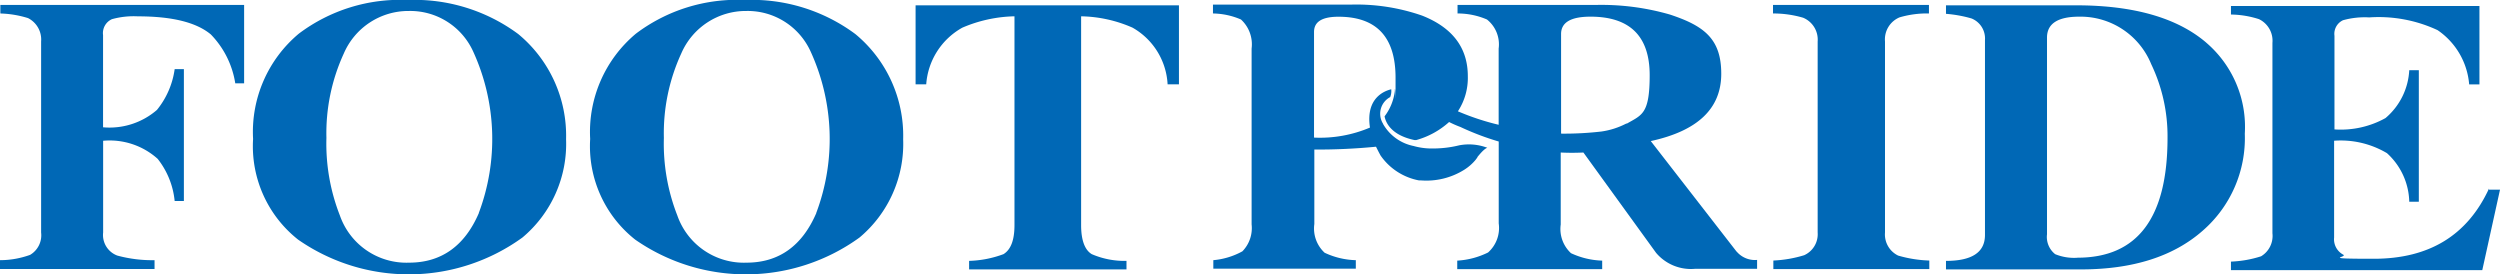 <svg xmlns="http://www.w3.org/2000/svg" width="188" height="20.631"><g fill="#0068b6"><path data-name="パス 86" d="M0 1.013a7.735 7.735 0 012.106.347 1.805 1.805 0 01.986 1.759v14.367a1.71 1.71 0 01-.826 1.679 6.673 6.673 0 01-2.266.4v.666h11.622v-.666a9.994 9.994 0 01-2.8-.346 1.649 1.649 0 01-1.066-1.733v-6.9a5.4 5.4 0 014.1 1.359 6.063 6.063 0 011.279 3.172h.693V5.201h-.693a6.212 6.212 0 01-1.333 3.065A5.446 5.446 0 017.75 9.572v-6.93a1.148 1.148 0 01.666-1.2 6.118 6.118 0 011.946-.213c2.586 0 4.4.453 5.491 1.359a6.763 6.763 0 011.839 3.678h.666V.373H.027v.64z"/><path data-name="パス 87" d="M38.97 2.559A13.112 13.112 0 0030.654 0a12.663 12.663 0 00-8.183 2.532 9.629 9.629 0 00-3.439 7.917 8.95 8.95 0 003.385 7.57 14.568 14.568 0 0016.873-.16 9.183 9.183 0 003.279-7.384 9.907 9.907 0 00-3.6-7.917zM36.011 16.02c-1.066 2.479-2.825 3.732-5.251 3.732a5.3 5.3 0 01-5.2-3.545 14.794 14.794 0 01-1.013-5.838 14.346 14.346 0 011.306-6.344 5.291 5.291 0 014.9-3.2 5.2 5.2 0 014.825 3.039 15.8 15.8 0 01.426 12.155z"/><path data-name="パス 88" d="M64.319 2.559A13.06 13.06 0 0056.003 0a12.612 12.612 0 00-8.183 2.532 9.629 9.629 0 00-3.439 7.917 8.95 8.95 0 003.385 7.57 14.568 14.568 0 0016.873-.16 9.183 9.183 0 003.279-7.384 9.907 9.907 0 00-3.6-7.917zM61.387 16.02c-1.066 2.479-2.825 3.732-5.251 3.732a5.3 5.3 0 01-5.2-3.545 14.794 14.794 0 01-1.013-5.838 14.346 14.346 0 011.306-6.344 5.291 5.291 0 014.9-3.2 5.2 5.2 0 014.825 3.039 15.8 15.8 0 01.426 12.155z"/><path data-name="パス 89" d="M68.852.4v5.944h.8a5.3 5.3 0 012.719-4.265 10.451 10.451 0 013.918-.853v15.7c0 1.12-.267 1.839-.826 2.186a8.056 8.056 0 01-2.586.506v.64h11.835v-.64a6.21 6.21 0 01-2.612-.506c-.533-.32-.8-1.066-.8-2.186v-15.7a10.017 10.017 0 013.865.853 5.208 5.208 0 012.639 4.265h.853V.4H68.852z"/><path data-name="パス 90" d="M133.383 1.013a7.945 7.945 0 012.212.32 1.781 1.781 0 011.093 1.786v14.367a1.732 1.732 0 01-1.013 1.706 9.233 9.233 0 01-2.319.4v.64h11.728v-.64a9.355 9.355 0 01-2.346-.373 1.766 1.766 0 01-.986-1.733V3.119a1.794 1.794 0 011.093-1.813 7.251 7.251 0 012.212-.293v-.64H133.33v.64z"/><path data-name="パス 91" d="M165.903 3.2c-2.186-1.866-5.464-2.8-9.783-2.8h-9.782v.64a9.617 9.617 0 011.919.347 1.623 1.623 0 011.013 1.626v14.66c0 1.306-.986 1.946-2.932 1.946v.64h10.156c3.865 0 6.93-.96 9.143-2.905a9.219 9.219 0 003.172-7.3 8.331 8.331 0 00-2.905-6.85zm-9.649 16.18a3.754 3.754 0 01-1.706-.267 1.65 1.65 0 01-.613-1.493V2.826c0-1.04.8-1.573 2.426-1.573a5.745 5.745 0 015.411 3.572 12.548 12.548 0 011.226 5.544c0 6.024-2.266 9.009-6.771 9.009z"/><path data-name="パス 92" d="M187.173 14.181c-1.626 3.518-4.5 5.278-8.663 5.278s-1.866-.107-2.319-.32a1.311 1.311 0 01-.666-1.279v-7.277a6.812 6.812 0 013.972.933 5.083 5.083 0 011.679 3.652h.72V5.279h-.72a5.054 5.054 0 01-1.786 3.6 6.934 6.934 0 01-3.838.853V2.695a1.129 1.129 0 01.64-1.173 6.084 6.084 0 011.972-.213 10.461 10.461 0 015.145.96 5.468 5.468 0 012.372 4.078h.773V.453h-18.686v.64a7.141 7.141 0 012.106.347 1.8 1.8 0 011.013 1.786V17.54a1.786 1.786 0 01-.853 1.733 8.422 8.422 0 01-2.266.4v.64h18.9l1.333-6.051h-.826z"/><path data-name="パス 93" d="M130.615 18.952l-6.477-8.343c3.545-.773 5.3-2.452 5.3-5.065s-1.279-3.6-3.865-4.451a18.549 18.549 0 00-5.6-.72h-10.366v.64a5.535 5.535 0 012.212.453 2.389 2.389 0 01.88 2.186v5.731a18.812 18.812 0 01-3.065-1.013 4.578 4.578 0 00.746-2.639q0-3.2-3.439-4.558a15.045 15.045 0 00-5.384-.826H91.215v.666a5.5 5.5 0 012.106.453 2.533 2.533 0 01.8 2.186v13.221a2.5 2.5 0 01-.693 2.026 5.51 5.51 0 01-2.186.666v.64h10.715v-.64a5.8 5.8 0 01-2.346-.56 2.479 2.479 0 01-.773-2.159v-5.6a45.282 45.282 0 004.638-.213c.107.213.213.427.346.666a4.53 4.53 0 002.879 1.866h.133a5.368 5.368 0 003.279-.8 3.631 3.631 0 00.853-.746c.053-.08.107-.133.133-.187a.093.093 0 01.027-.053c.347-.426.56-.613.72-.666a3.9 3.9 0 00-2.106-.187 8.218 8.218 0 01-1.973.24h-.187a5.022 5.022 0 01-1.279-.187 3.416 3.416 0 01-2.292-1.653c0-.027-.027-.053-.053-.107a1.42 1.42 0 01.586-1.919 1.246 1.246 0 00.08-.586c-.453.107-1.946.613-1.6 2.879a9.6 9.6 0 01-4.207.754V2.404c0-.773.613-1.146 1.839-1.146 2.852 0 4.292 1.519 4.292 4.585s0 .586-.053.88v.107a3.9 3.9 0 01-.773 1.919c.08.426.453 1.413 2.266 1.786h.107a6.129 6.129 0 002.479-1.359 8.231 8.231 0 00.853.373 20.159 20.159 0 002.879 1.093V16.8a2.468 2.468 0 01-.8 2.186 5.963 5.963 0 01-2.319.613v.64h10.9v-.64a5.941 5.941 0 01-2.346-.56 2.478 2.478 0 01-.773-2.159v-5.411c.56.027 1.12.027 1.706 0l5.464 7.543a3.427 3.427 0 002.959 1.2h4.638v-.666a1.8 1.8 0 01-1.546-.64zm-8.29-9.676a5.838 5.838 0 01-1.893.613 24.216 24.216 0 01-3.039.16v-7.49c0-.88.746-1.306 2.212-1.306 2.959 0 4.451 1.466 4.451 4.4s-.586 2.985-1.733 3.652z"/></g></svg>